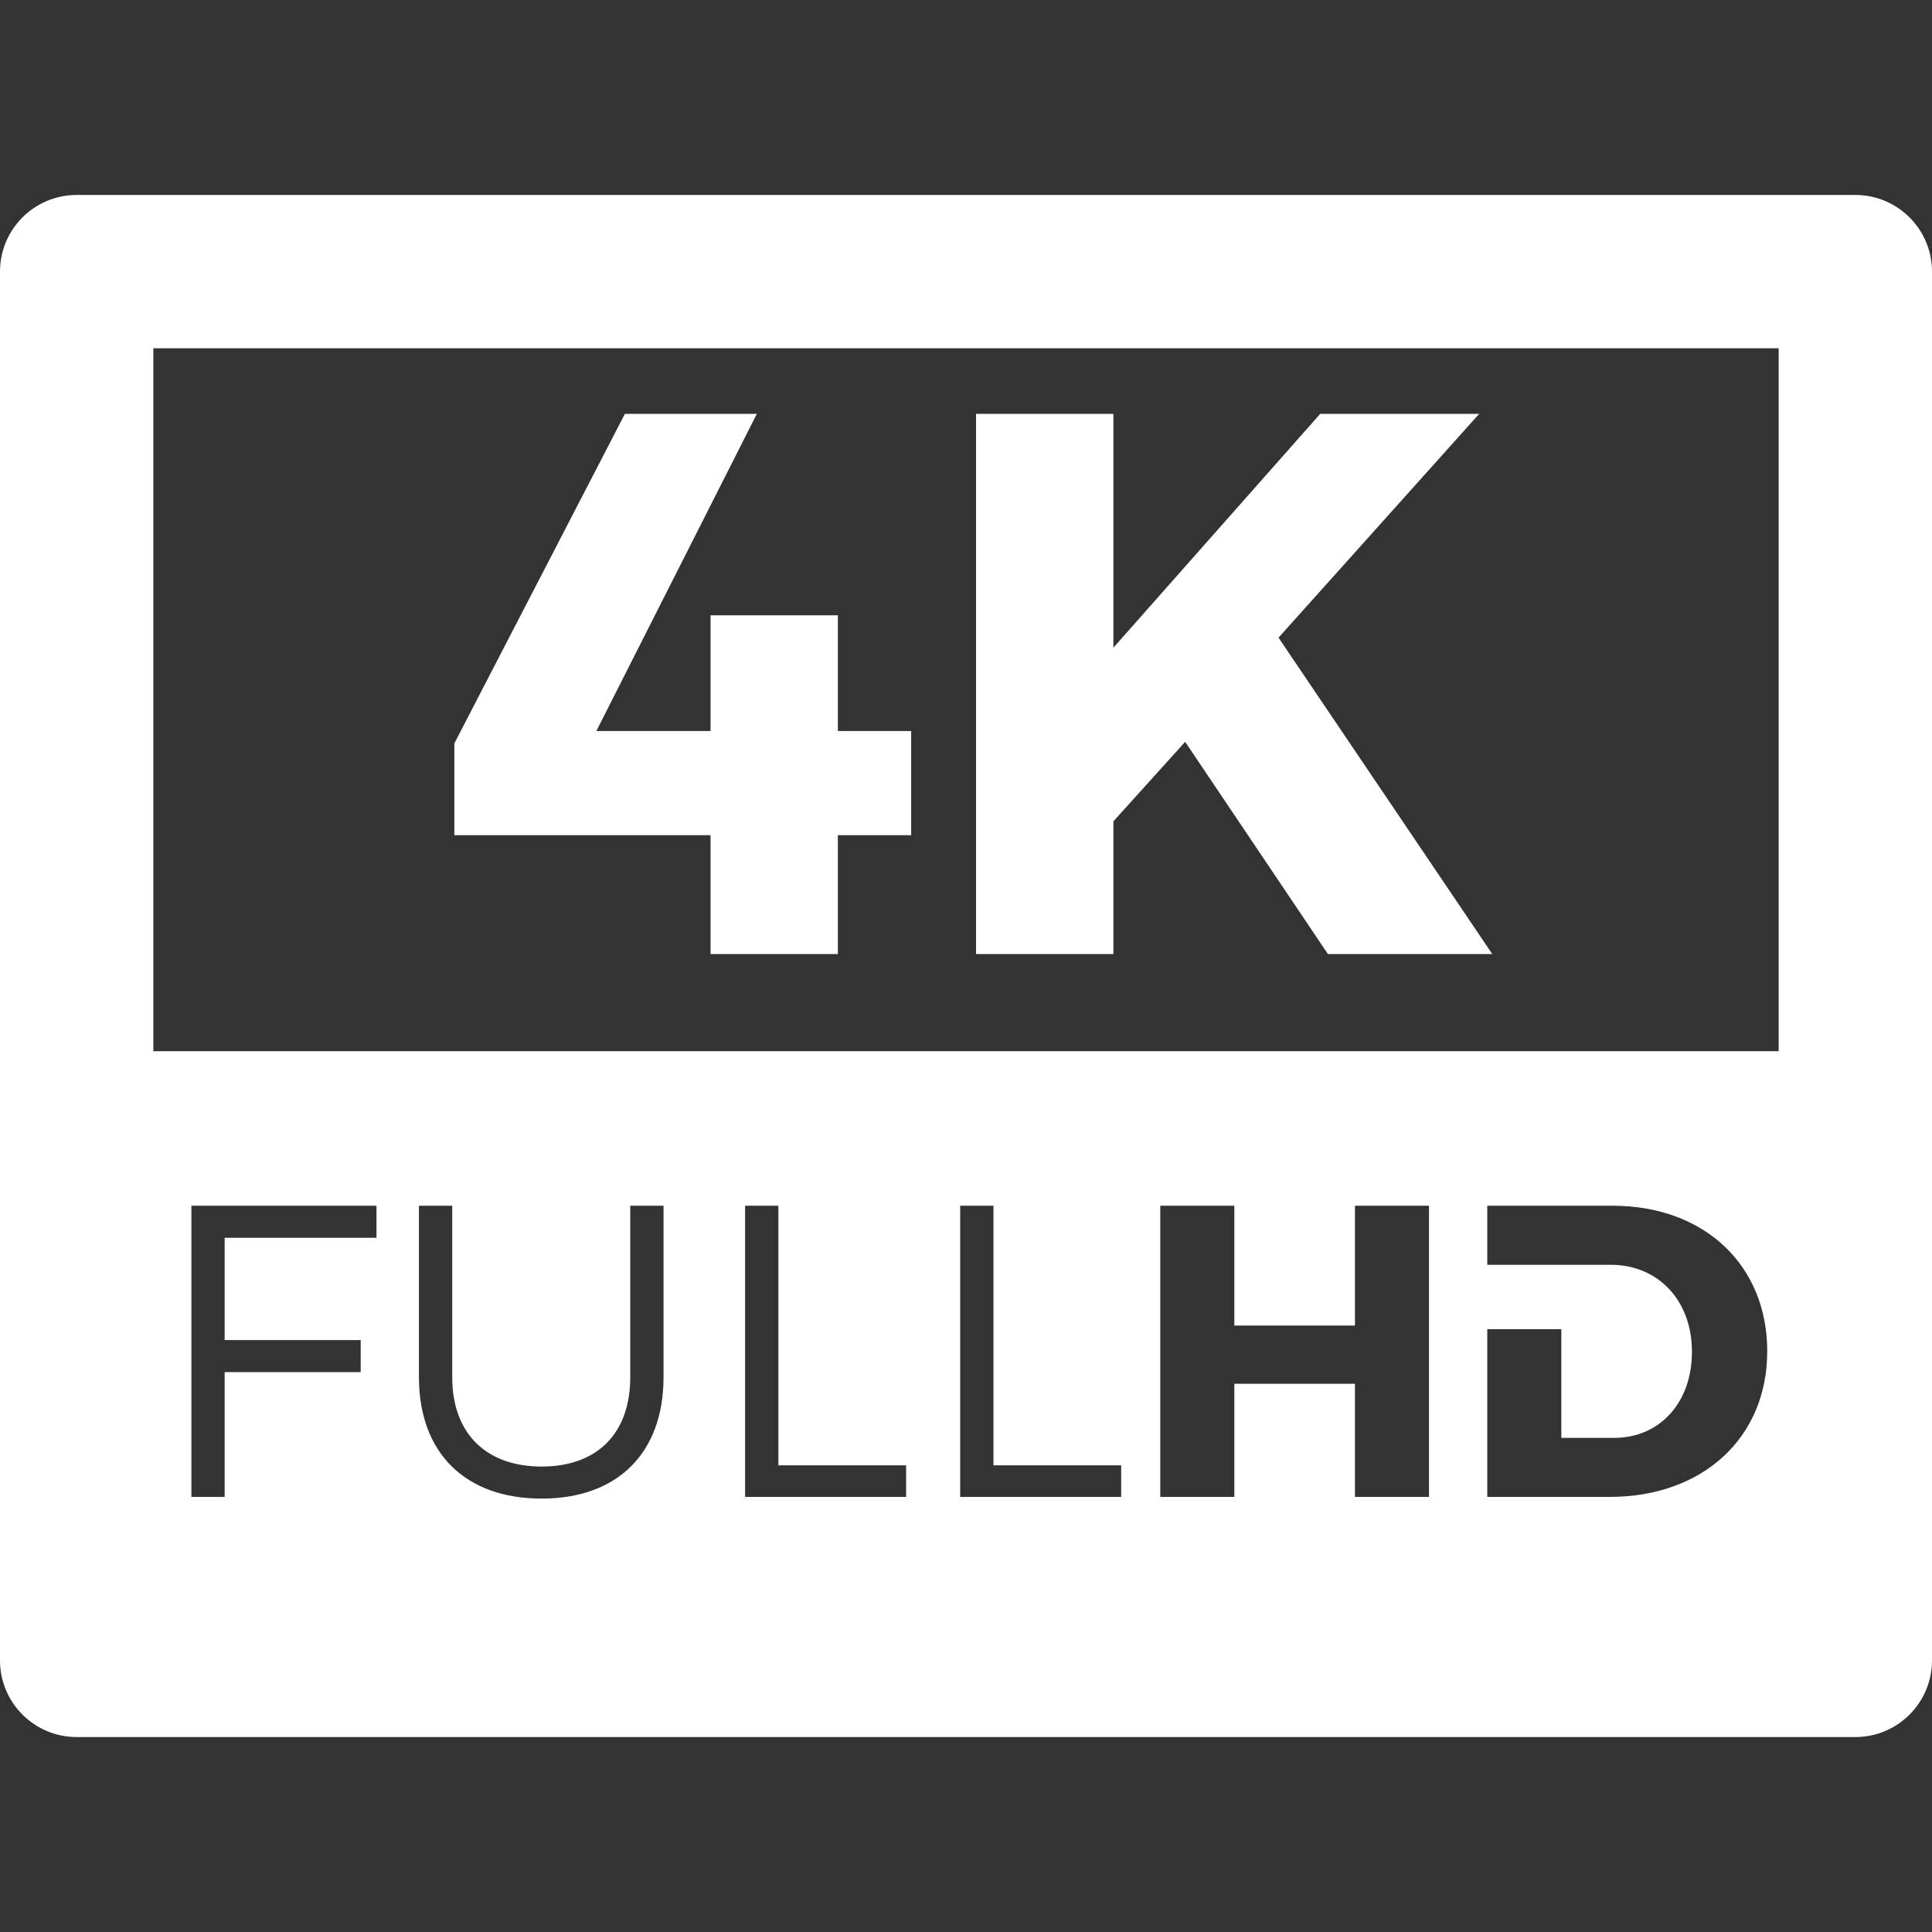 <?xml version="1.0" encoding="UTF-8"?> <svg xmlns="http://www.w3.org/2000/svg" xmlns:xlink="http://www.w3.org/1999/xlink" id="Capa_1" x="0px" y="0px" viewBox="0 0 290.262 290.262" style="enable-background:new 0 0 290.262 290.262;" xml:space="preserve" width="512px" height="512px" class=""><rect x="0" y="0" width="290.262" height="290.262" fill="#333333" stroke="none"/><g><g id="_x34_3-4k_Full_HD"> <path d="M278.743,29.29H11.519C5.157,29.29,0,34.447,0,40.809v128.645v11.355v68.645c0,6.361,5.157,11.519,11.519,11.519h267.225 c6.361,0,11.519-5.157,11.519-11.519v-68.645v-11.355V40.809C290.262,34.447,285.104,29.29,278.743,29.29z M56.563,185.959H33.751 v15.375H54.19v4.813H33.751v18.748h-4.996v-43.748h27.809V185.959z M99.69,206.895c0,11.375-6.875,18.252-18.313,18.252 c-11.5,0-18.436-6.877-18.436-18.252v-25.748h5v25.748c0,8.5,5.122,13.439,13.436,13.439c8.313,0,13.313-4.939,13.313-13.439 v-25.748h5V206.895z M136.13,224.895h-24.188v-43.748h5v39.002h19.188V224.895z M168.444,224.895h-24.188v-43.748h4.998v39.002 h19.189V224.895z M214.693,224.895h-11.126v-16.998h-18.121v16.998h-11.127v-43.748h11.127v18h18.121v-18h11.126V224.895z M241.822,224.895h-18.376v-25.201h11.125v16.33h7.938c6.812,0,11.688-5.254,11.688-12.939c0-7.754-5.126-13.063-12.188-13.063 h-18.563v-8.875h18.813c13.75,0,23.248,8.875,23.248,21.873C265.507,215.957,255.882,224.895,241.822,224.895z M267.225,157.935 H23.037V52.327h244.188V157.935z" data-original="#000000" class="active-path" data-old_color="#000000" fill="#FFFFFF"></path> <polygon points="106.752,143.336 125.882,143.336 125.882,125.48 136.895,125.48 136.895,109.83 125.882,109.83 125.882,92.439 106.752,92.439 106.752,109.83 89.594,109.83 113.708,62.18 93.883,62.18 68.261,111.686 68.261,125.48 106.752,125.48 " data-original="#000000" class="active-path" data-old_color="#000000" fill="#FFFFFF"></polygon> <polygon points="167.275,123.395 178.057,111.453 199.505,143.336 224.199,143.336 192.085,95.801 222.229,62.18 198.346,62.18 167.275,97.309 167.275,62.18 146.638,62.18 146.638,143.336 167.275,143.336 " data-original="#000000" class="active-path" data-old_color="#000000" fill="#FFFFFF"></polygon> </g></g> </svg> 